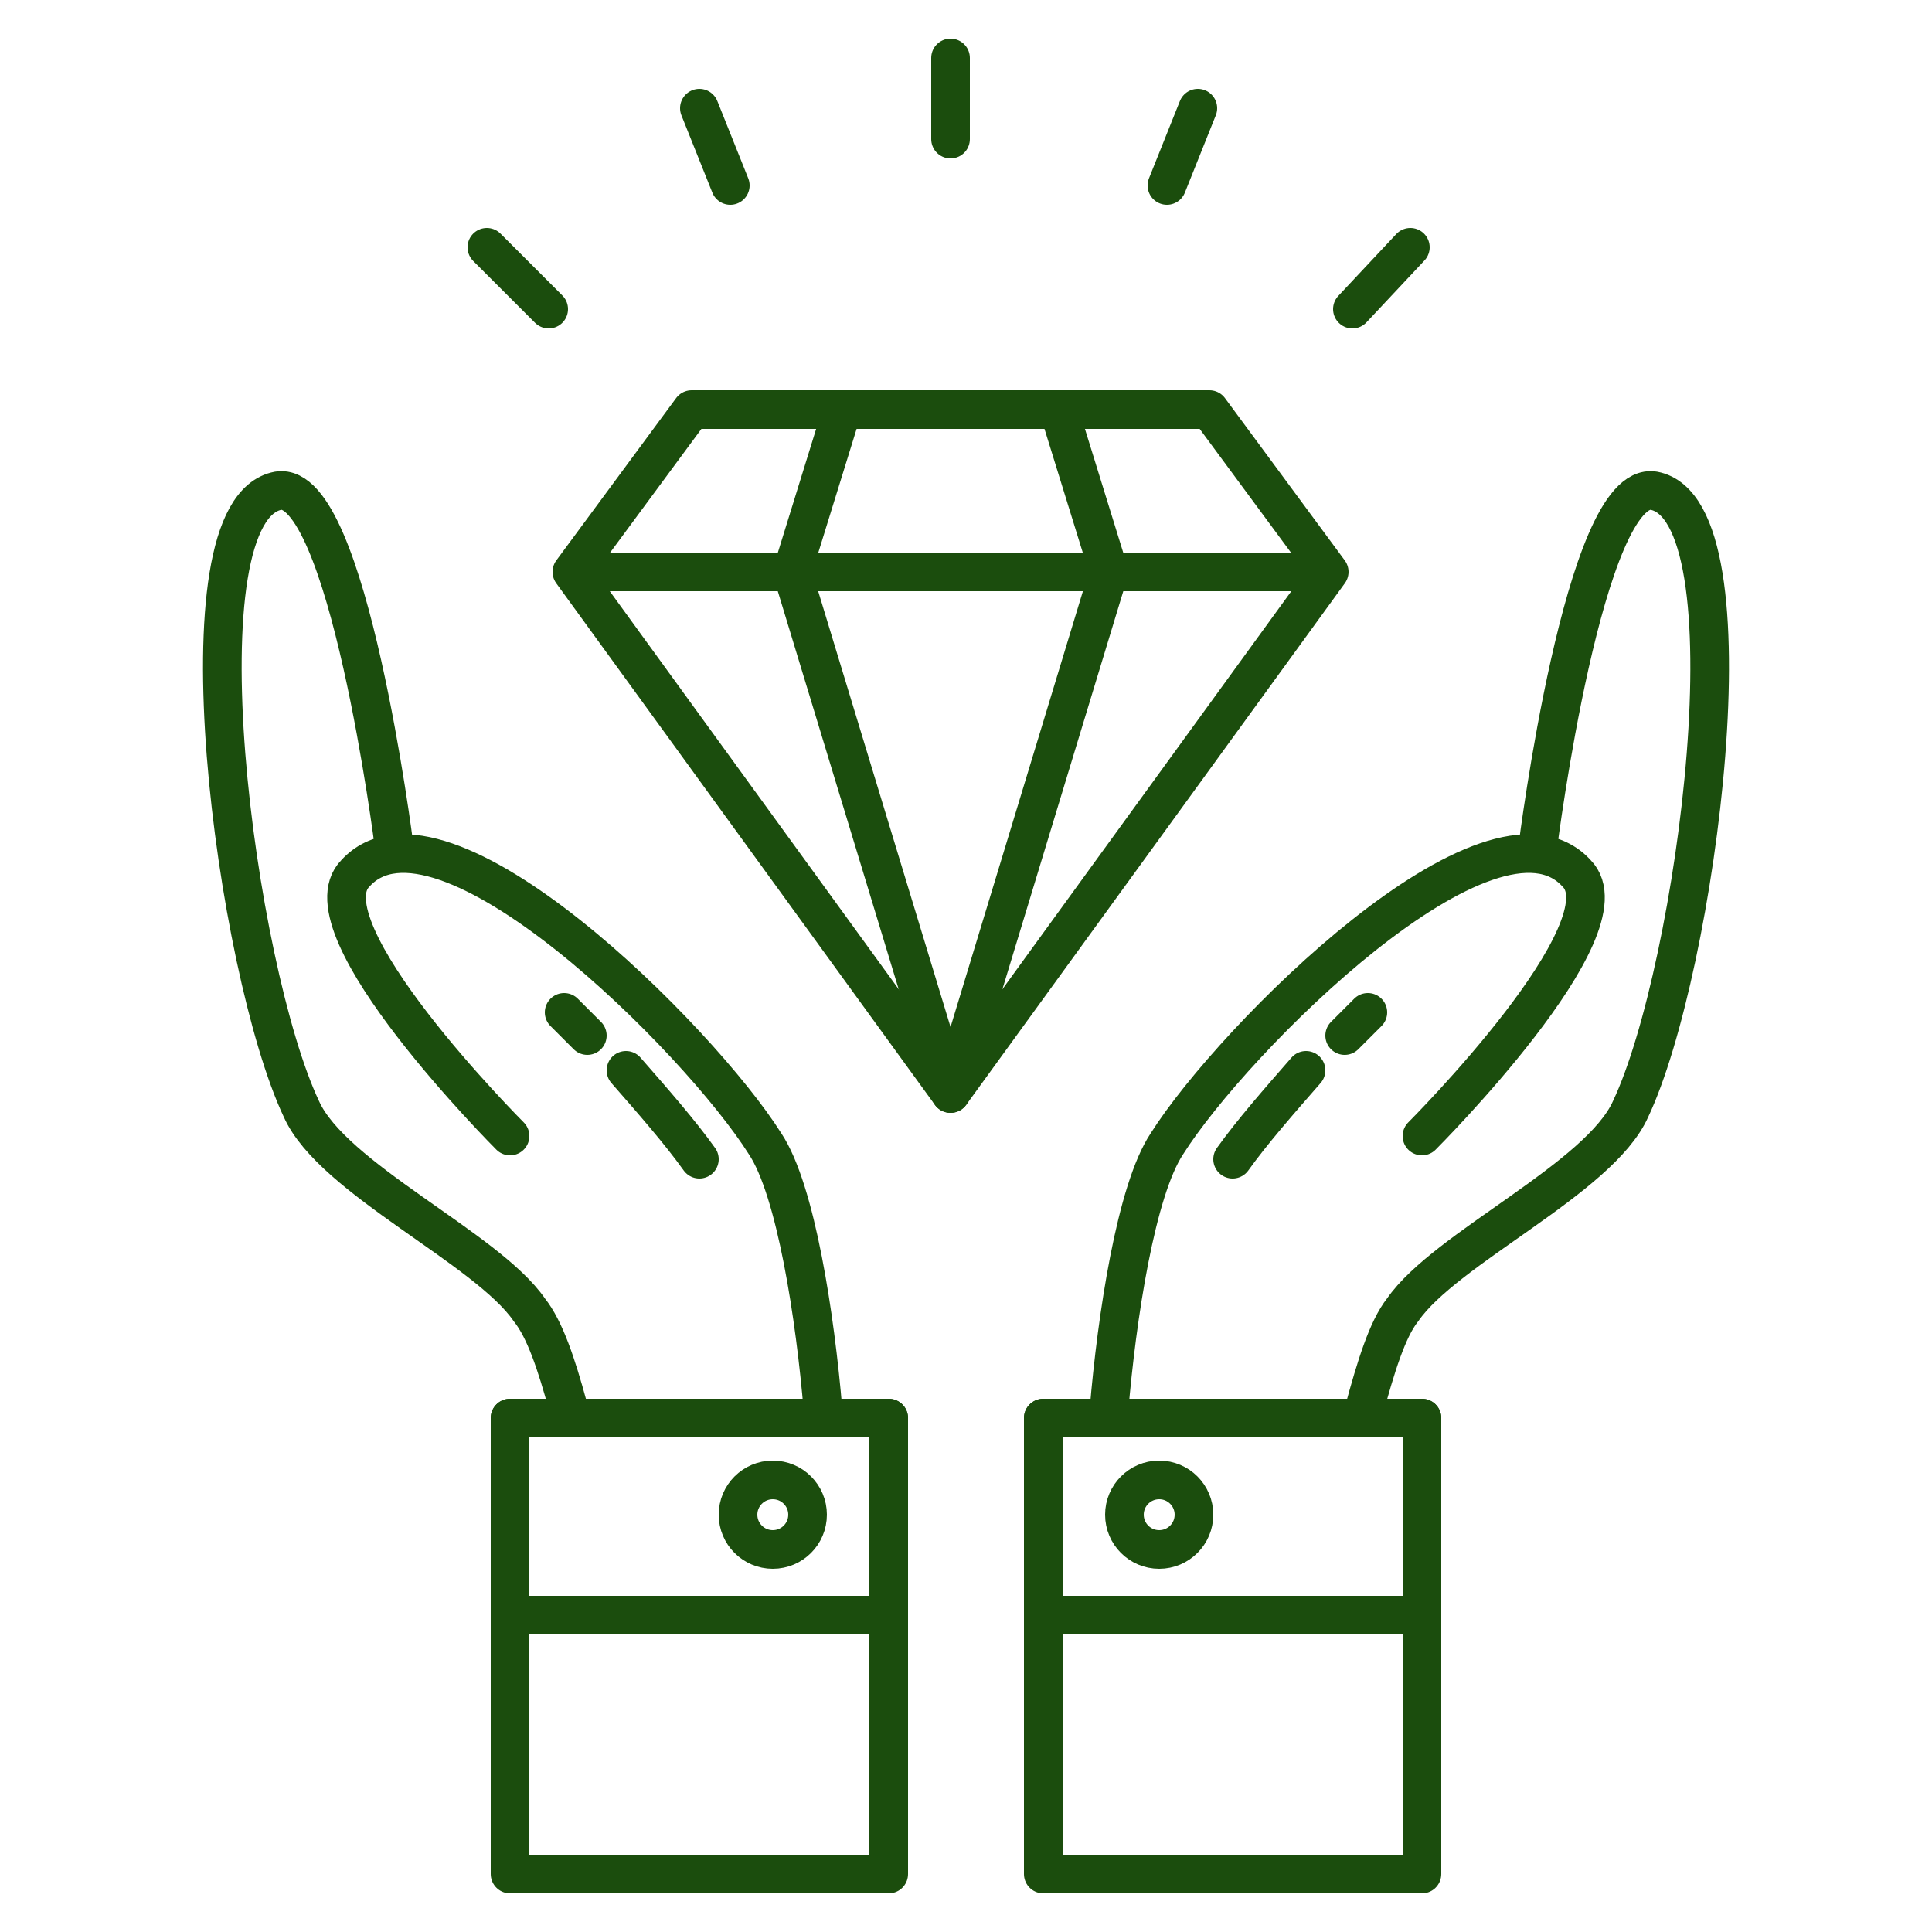 <svg xmlns="http://www.w3.org/2000/svg" viewBox="0 0 50 50" id="Integrity"><path fill="none" stroke="#1b4d0d" stroke-linecap="round" stroke-linejoin="round" stroke-miterlimit="10" d="M35.3 36.5c.3-1.1.6-2.1 1-2.6 1.1-1.6 5.1-3.4 5.9-5.2 1.7-3.6 3.3-15.5.6-16-1.8-.3-3 9.2-3 9.2M34.8 26.8c.2-.2.4-.4.6-.6M31.9 30c.5-.7 1.2-1.5 1.9-2.3" class="colorStroke000000 svgStroke"></path><path fill="none" stroke="#1b4d0d" stroke-linecap="round" stroke-linejoin="round" stroke-miterlimit="10" d="M36.8,29.4  c0,0,5.4-5.4,4-6.8c-2.2-2.4-8.9,4.3-10.6,7c-0.8,1.2-1.3,4.5-1.5,6.9" class="colorStroke000000 svgStroke"></path><rect width="9.8" height="11.8" x="27" y="36.7" fill="none" stroke="#1b4d0d" stroke-linecap="round" stroke-linejoin="round" stroke-miterlimit="10" class="colorStroke000000 svgStroke"></rect><path fill="none" stroke="#1b4d0d" stroke-linecap="round" stroke-linejoin="round" stroke-miterlimit="10" d="M14.7 36.4c-.3-1.1-.6-2-1-2.5-1.1-1.6-5.1-3.4-5.9-5.2-1.7-3.6-3.3-15.5-.6-16 1.8-.3 3 9.2 3 9.2M15.2 26.8c-.2-.2-.4-.4-.6-.6M18.1 30c-.5-.7-1.2-1.5-1.9-2.3" class="colorStroke000000 svgStroke"></path><path fill="none" stroke="#1b4d0d" stroke-linecap="round" stroke-linejoin="round" stroke-miterlimit="10" d="M13.2,29.4  c0,0-5.4-5.4-4-6.8c2.2-2.4,8.9,4.3,10.6,7c0.8,1.2,1.3,4.5,1.5,6.9" class="colorStroke000000 svgStroke"></path><rect width="9.8" height="11.8" x="13.2" y="36.7" fill="none" stroke="#1b4d0d" stroke-linecap="round" stroke-linejoin="round" stroke-miterlimit="10" class="colorStroke000000 svgStroke"></rect><rect width="9.8" height="5.1" x="27" y="36.7" fill="none" stroke="#1b4d0d" stroke-linecap="round" stroke-linejoin="round" stroke-miterlimit="10" class="colorStroke000000 svgStroke"></rect><rect width="9.8" height="5.1" x="13.2" y="36.7" fill="none" stroke="#1b4d0d" stroke-linecap="round" stroke-linejoin="round" stroke-miterlimit="10" class="colorStroke000000 svgStroke"></rect><circle cx="30" cy="39.2" r=".9" fill="none" stroke="#1b4d0d" stroke-linecap="round" stroke-linejoin="round" stroke-miterlimit="10" class="colorStroke000000 svgStroke"></circle><circle cx="20" cy="39.2" r=".9" fill="none" stroke="#1b4d0d" stroke-linecap="round" stroke-linejoin="round" stroke-miterlimit="10" class="colorStroke000000 svgStroke"></circle><polygon fill="none" stroke="#1b4d0d" stroke-linecap="round" stroke-linejoin="round" stroke-miterlimit="10" points="17.9 10.6 14.8 14.8 24.6 28.3 34.4 14.8 31.3 10.6" class="colorStroke000000 svgStroke"></polygon><polygon fill="none" stroke="#1b4d0d" stroke-linecap="round" stroke-linejoin="round" stroke-miterlimit="10" points="21.8 10.6 20.5 14.8 24.6 28.3 28.7 14.8 27.4 10.6" class="colorStroke000000 svgStroke"></polygon><line x1="15" x2="34.1" y1="14.8" y2="14.8" fill="none" stroke="#1b4d0d" stroke-linecap="round" stroke-linejoin="round" stroke-miterlimit="10" class="colorStroke000000 svgStroke"></line><line x1="24.6" x2="24.6" y1="3.6" y2="1.5" fill="none" stroke="#1b4d0d" stroke-linecap="round" stroke-linejoin="round" stroke-miterlimit="10" class="colorStroke000000 svgStroke"></line><line x1="35" x2="36.5" y1="8" y2="6.4" fill="none" stroke="#1b4d0d" stroke-linecap="round" stroke-linejoin="round" stroke-miterlimit="10" class="colorStroke000000 svgStroke"></line><line x1="12.6" x2="14.2" y1="6.4" y2="8" fill="none" stroke="#1b4d0d" stroke-linecap="round" stroke-linejoin="round" stroke-miterlimit="10" class="colorStroke000000 svgStroke"></line><line x1="18.9" x2="18.1" y1="4.8" y2="2.8" fill="none" stroke="#1b4d0d" stroke-linecap="round" stroke-linejoin="round" stroke-miterlimit="10" class="colorStroke000000 svgStroke"></line><line x1="30.2" x2="31" y1="4.8" y2="2.8" fill="none" stroke="#1b4d0d" stroke-linecap="round" stroke-linejoin="round" stroke-miterlimit="10" class="colorStroke000000 svgStroke"></line></svg>